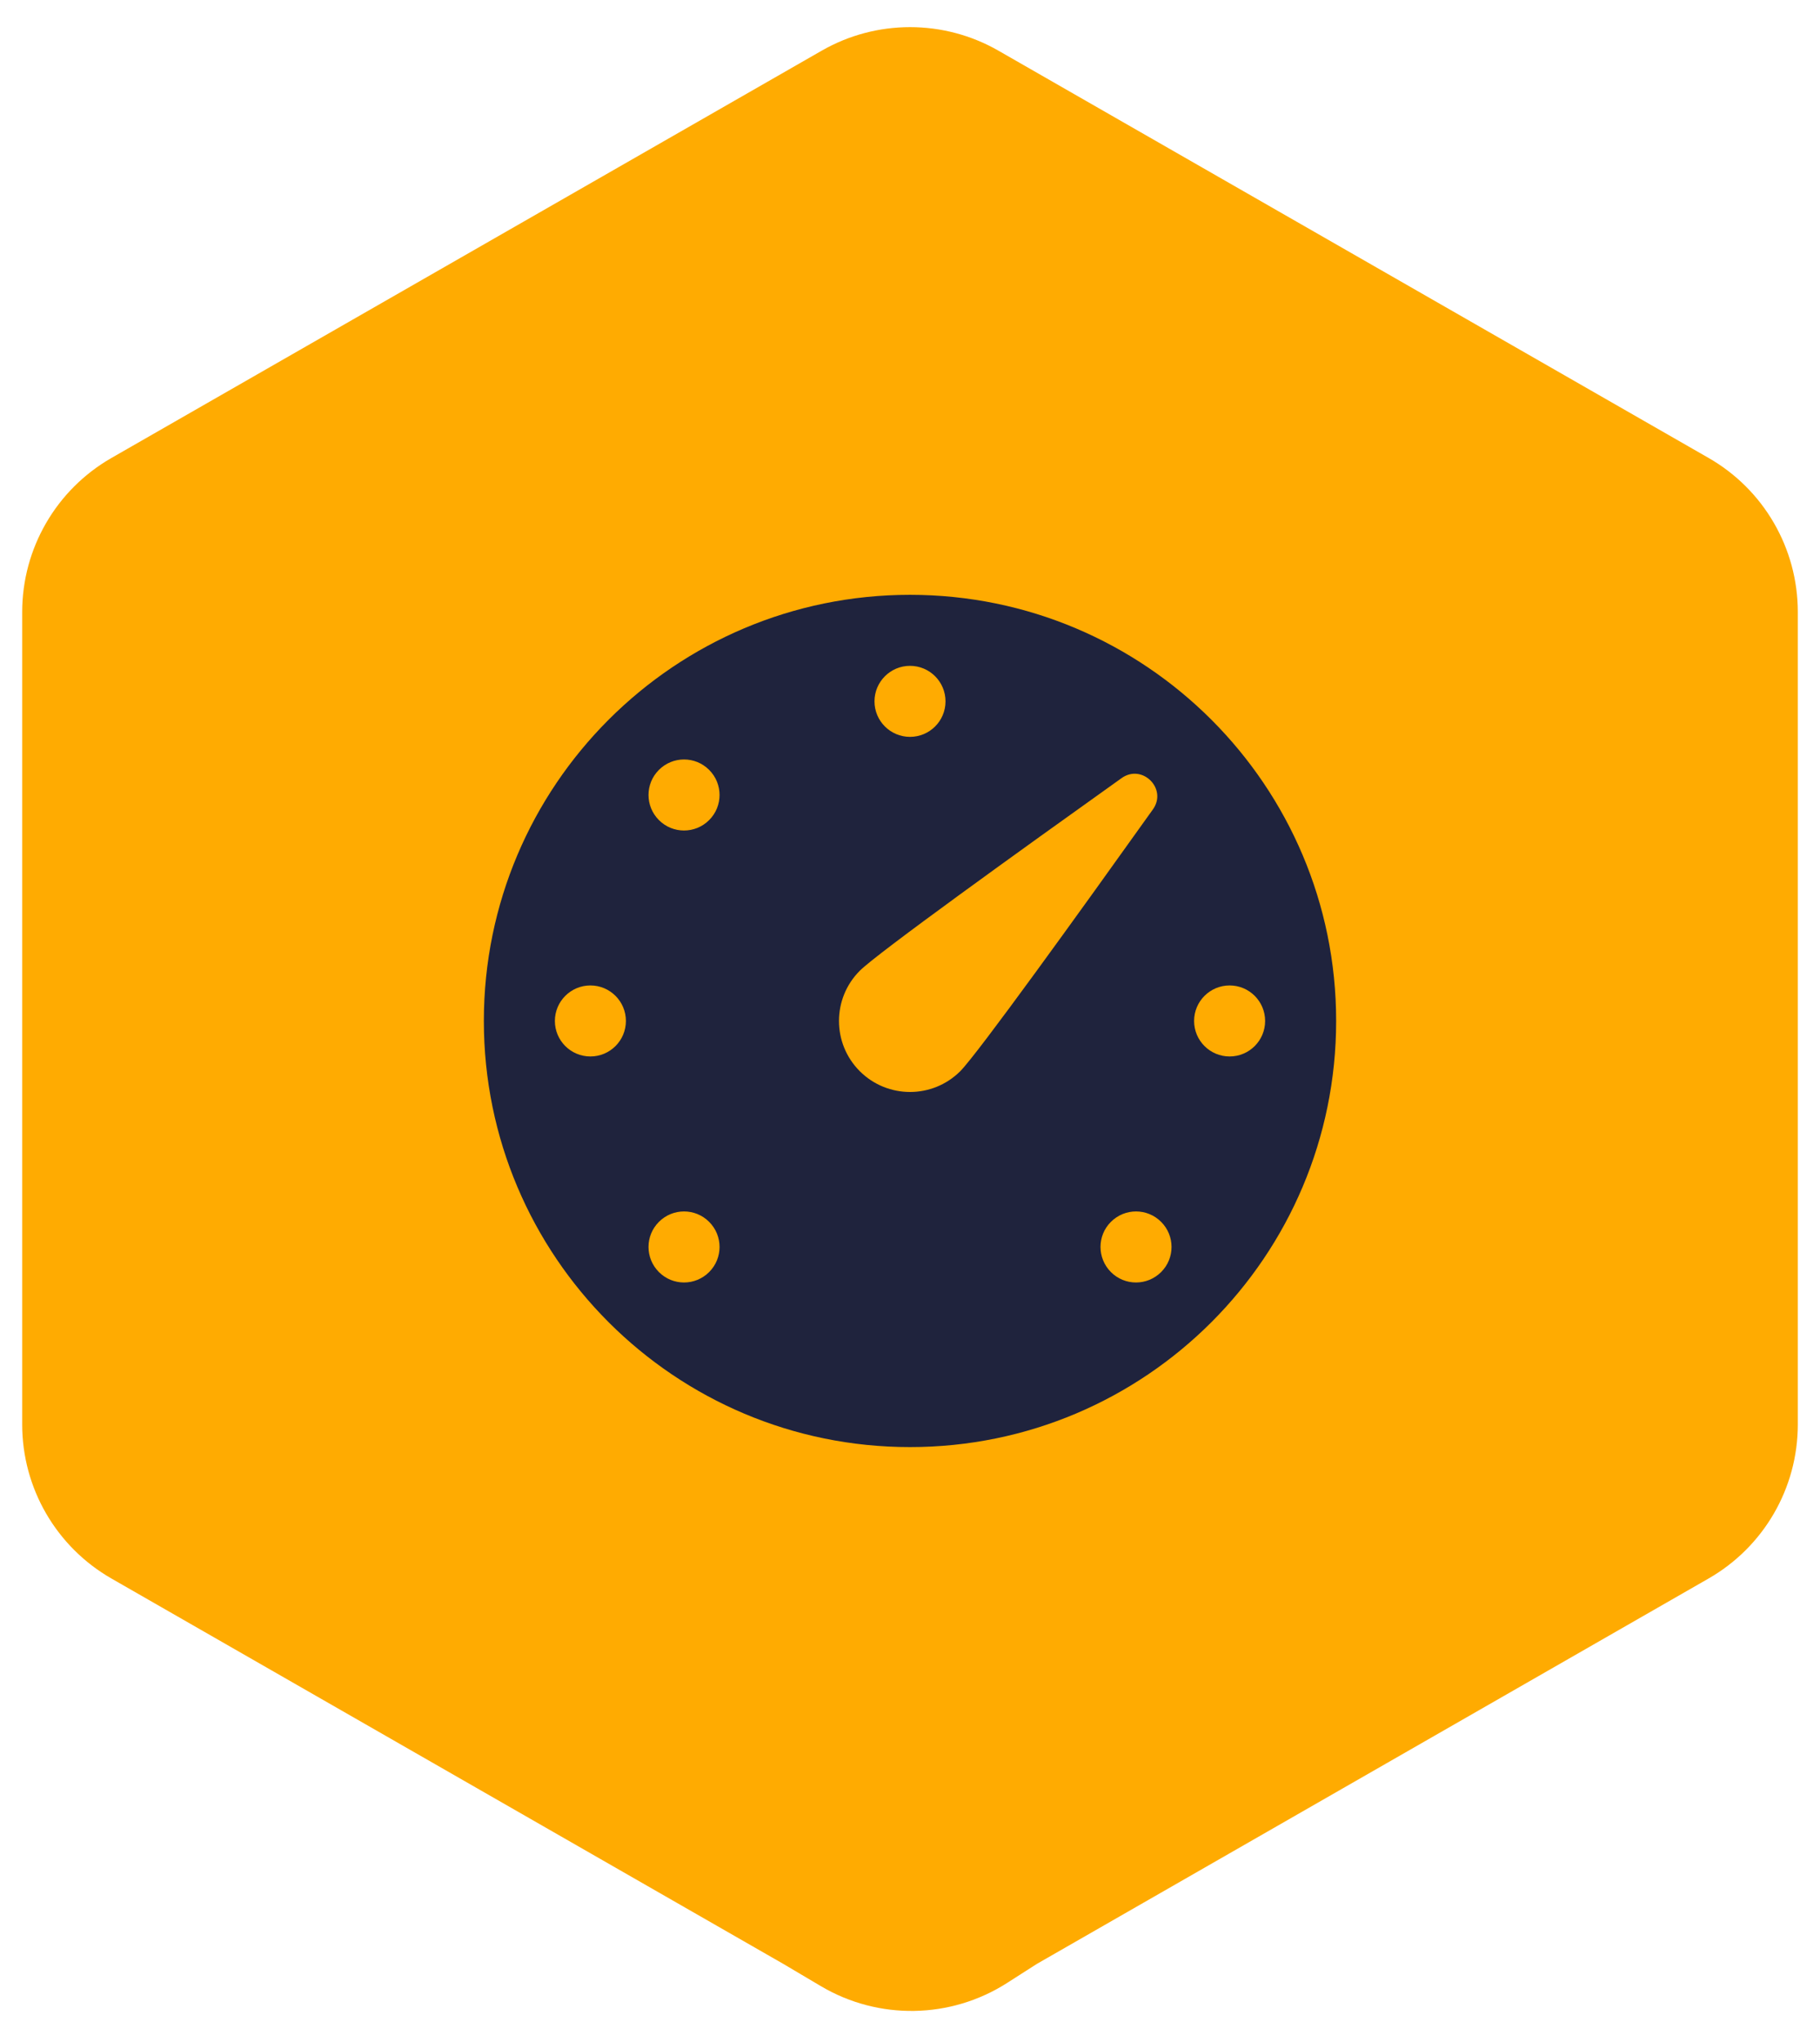 <svg width="41" height="46" viewBox="0 0 41 46" fill="none" xmlns="http://www.w3.org/2000/svg">
<path d="M38.489 35.561L23.359 44.242L22.687 44.672C21.414 45.486 19.791 45.514 18.491 44.743L17.645 44.242L2.511 35.561C1.267 34.848 0.5 33.525 0.5 32.091V13.788C0.5 12.354 1.267 11.03 2.511 10.317L18.512 1.141C19.745 0.434 21.261 0.435 22.493 1.142L38.489 10.316C39.733 11.028 40.5 12.352 40.5 13.786V32.091C40.5 33.525 39.733 34.848 38.489 35.561Z" fill="#FFAB01"/>
<path d="M20.5 13.4C15.199 13.4 10.9 17.699 10.9 23C10.9 28.302 15.199 32.6 20.5 32.6C25.802 32.6 30.1 28.302 30.1 23C30.1 17.699 25.802 13.4 20.5 13.4ZM20.5 15C20.942 15 21.3 15.359 21.3 15.8C21.3 16.242 20.942 16.6 20.5 16.6C20.059 16.6 19.7 16.242 19.7 15.8C19.7 15.359 20.059 15 20.5 15ZM13.3 23.8C12.859 23.8 12.5 23.442 12.5 23C12.5 22.559 12.859 22.2 13.3 22.2C13.742 22.2 14.1 22.559 14.1 23C14.1 23.442 13.742 23.8 13.3 23.8ZM15.975 28.657C15.662 28.97 15.156 28.97 14.844 28.657C14.531 28.344 14.531 27.838 14.844 27.526C15.156 27.213 15.663 27.213 15.975 27.526C16.288 27.838 16.288 28.345 15.975 28.657ZM15.975 18.475C15.662 18.788 15.156 18.788 14.844 18.475C14.531 18.162 14.531 17.656 14.844 17.344C15.156 17.031 15.663 17.031 15.975 17.344C16.288 17.656 16.288 18.163 15.975 18.475ZM19.369 24.132C18.744 23.507 18.744 22.494 19.369 21.869C19.762 21.476 22.951 19.181 25.267 17.529C25.732 17.198 26.304 17.77 25.972 18.234C24.32 20.55 22.024 23.739 21.632 24.132C21.007 24.756 19.994 24.756 19.369 24.132ZM26.157 28.657C25.844 28.97 25.338 28.97 25.026 28.657C24.714 28.344 24.713 27.838 25.026 27.526C25.339 27.213 25.845 27.213 26.157 27.526C26.47 27.838 26.47 28.345 26.157 28.657ZM27.7 23.8C27.259 23.8 26.9 23.442 26.9 23C26.9 22.559 27.259 22.2 27.7 22.2C28.142 22.2 28.5 22.559 28.5 23C28.5 23.442 28.142 23.8 27.7 23.8Z" fill="#1F233D"/>
</svg>
